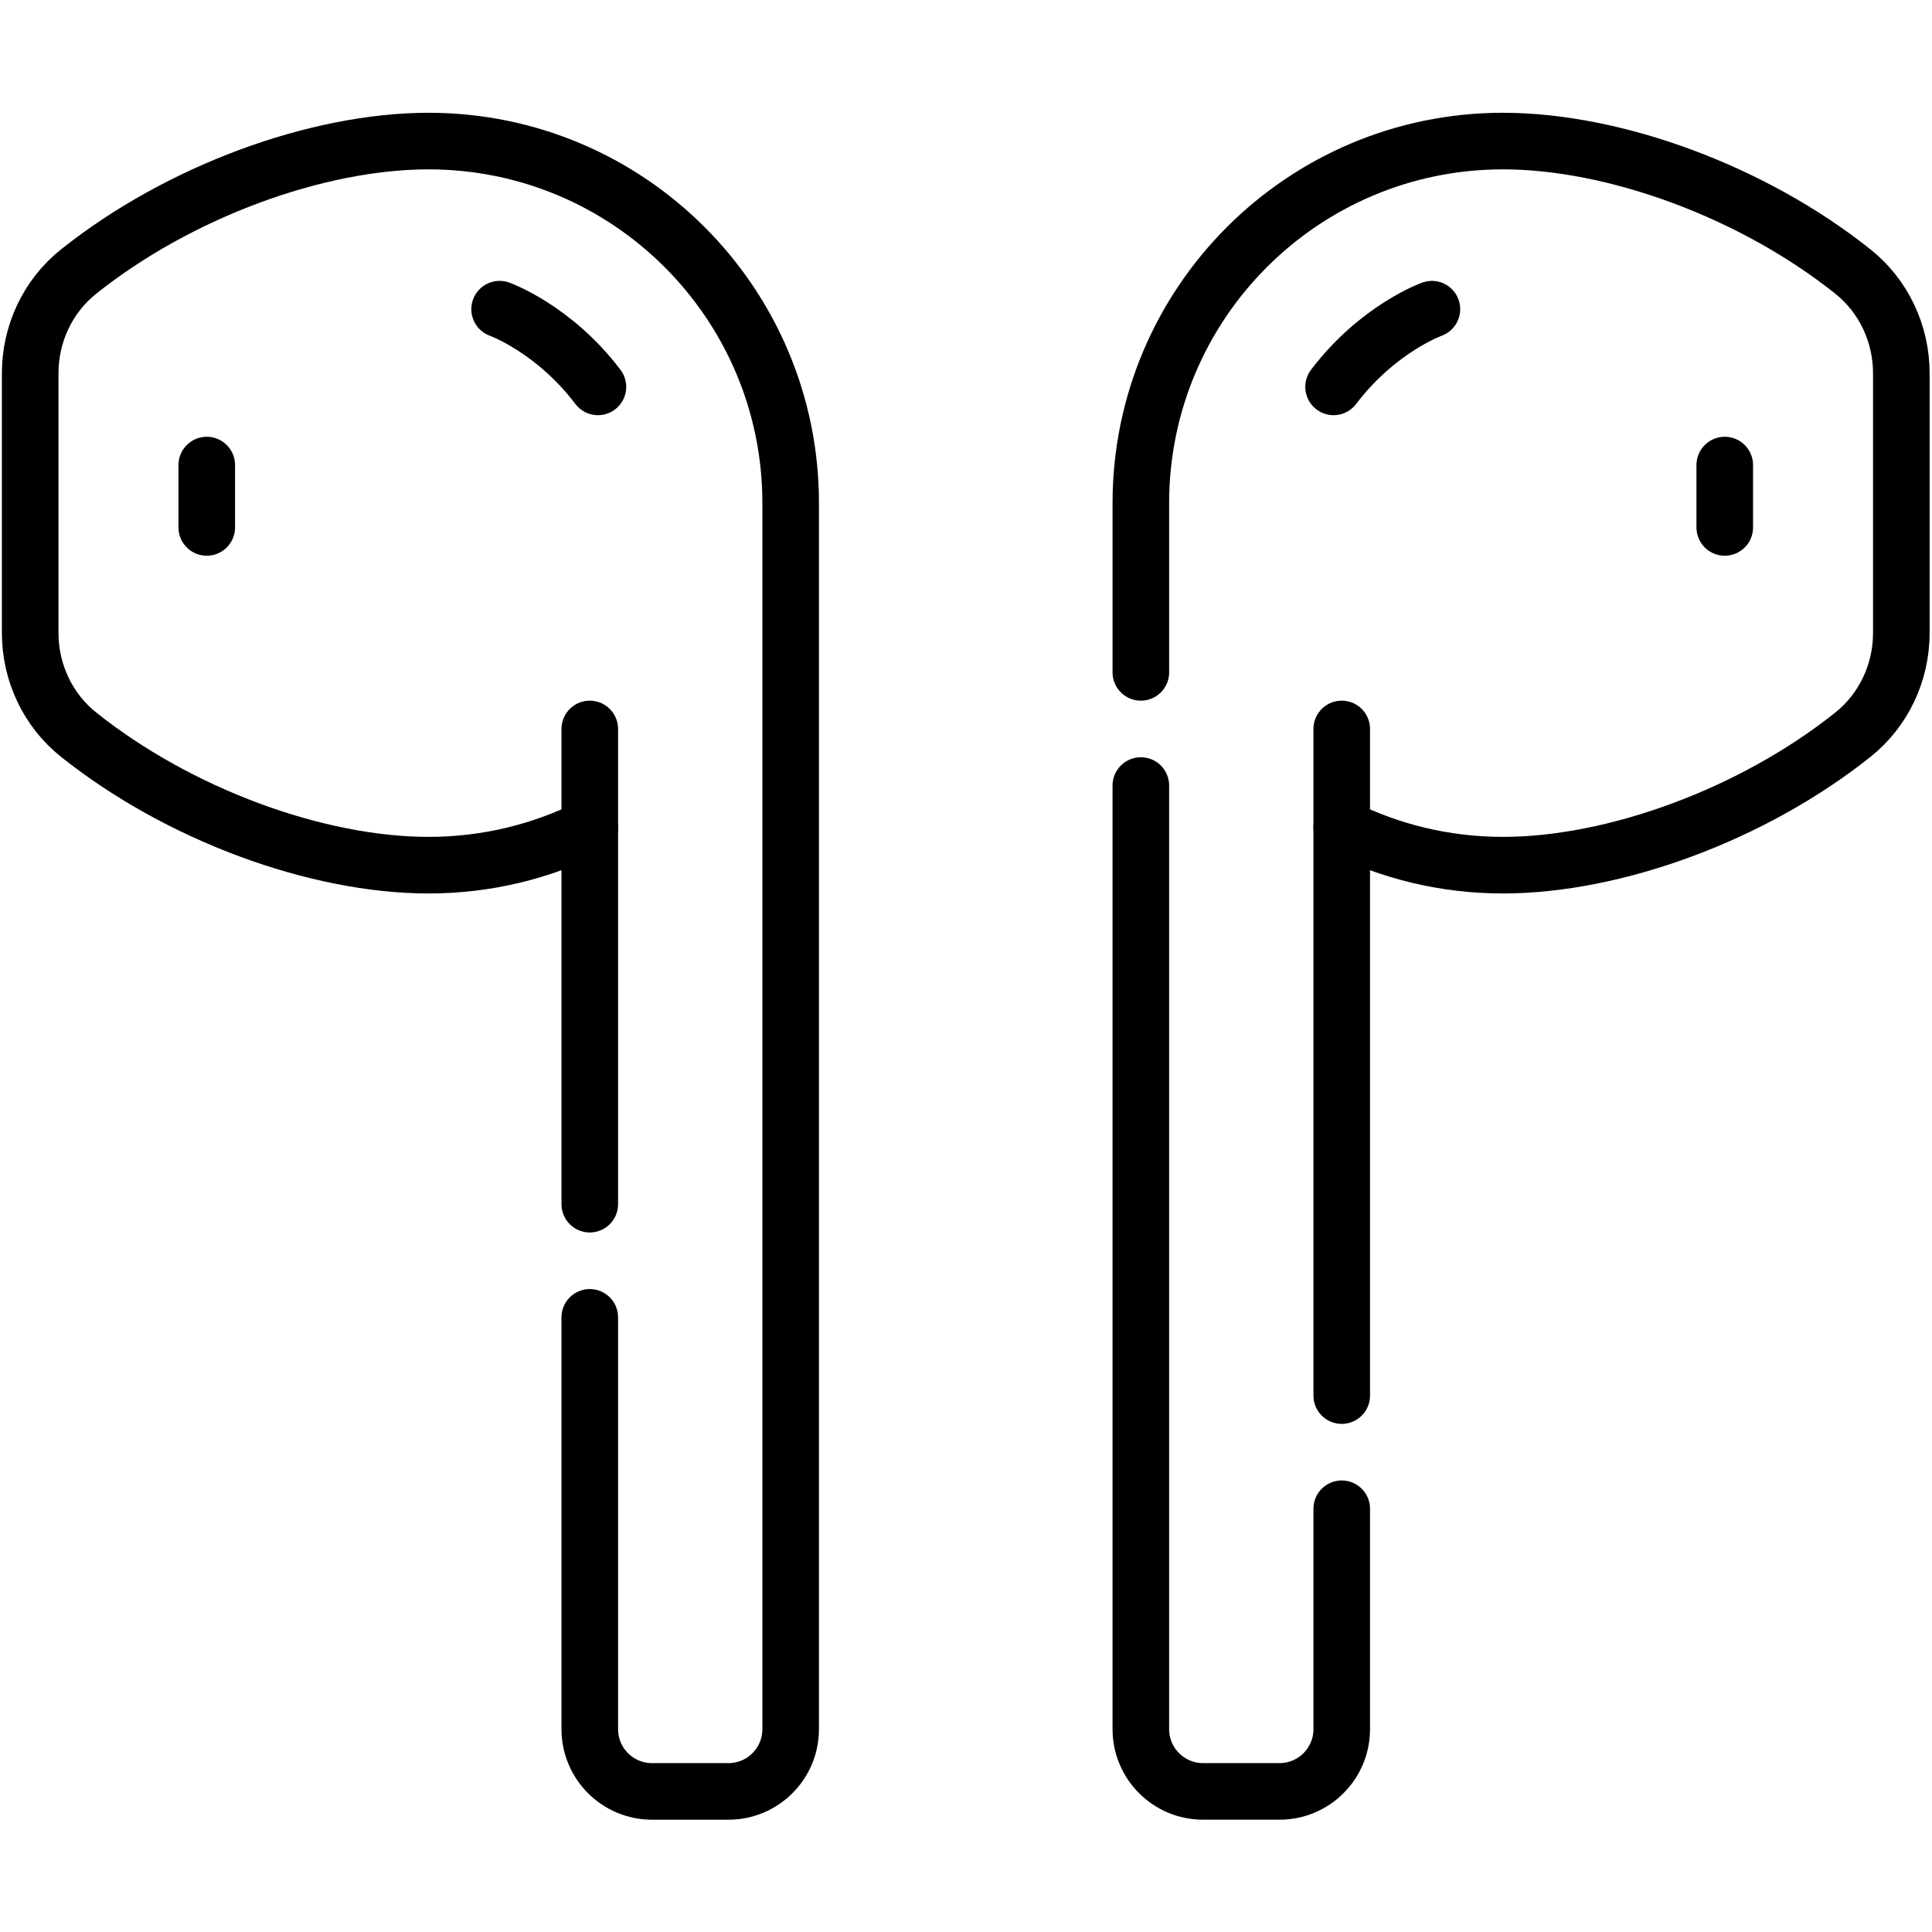 <?xml version="1.0" encoding="UTF-8" standalone="no"?> <svg xmlns="http://www.w3.org/2000/svg" xmlns:svg="http://www.w3.org/2000/svg" version="1.1" id="svg780" xml:space="preserve" width="682.667" height="682.667" viewBox="0 0 682.667 682.667"><defs id="defs784"><clipPath id="clipPath794"><path d="M 0,512 H 512 V 0 H 0 Z" id="path792"></path></clipPath></defs><g id="g786" transform="matrix(1.333,0,0,-1.333,0,682.667)"><g id="g788"><g id="g790" clip-path="url(#clipPath794)"><g id="g796" transform="translate(156.337,162.93)"><path d="m 0,0 v -109.162 c 0,-9.114 7.389,-16.503 16.503,-16.503 h 20.245 c 9.114,0 16.503,7.389 16.503,16.503 v 324.995 c 0,53.003 -42.969,95.971 -95.972,95.971 -29.663,0 -66.287,-13.458 -92.791,-34.601 -8.175,-6.522 -12.825,-16.501 -12.825,-26.959 v -68.822 c 0,-10.458 4.65,-20.437 12.825,-26.959 26.504,-21.143 63.128,-34.602 92.791,-34.602 15.35,0 29.854,3.61 42.721,10.017 L 0,30" style="fill:none;stroke:#000000;stroke-width:15;stroke-linecap:round;stroke-linejoin:round;stroke-miterlimit:10;stroke-dasharray:none;stroke-opacity:1" id="path798"></path></g><g id="g800" transform="translate(156.337,292.809)"><path d="M 0,0 V 26.09" style="fill:none;stroke:#000000;stroke-width:15;stroke-linecap:round;stroke-linejoin:round;stroke-miterlimit:10;stroke-dasharray:none;stroke-opacity:1" id="path802"></path></g><g id="g804" transform="translate(54.807,388.853)"><path d="M 0,0 V -16.533" style="fill:none;stroke:#000000;stroke-width:15;stroke-linecap:round;stroke-linejoin:round;stroke-miterlimit:10;stroke-dasharray:none;stroke-opacity:1" id="path806"></path></g><g id="g808" transform="translate(132.435,430.172)"><path d="M 0,0 C 0,0 14.333,-5.116 26.062,-20.595" style="fill:none;stroke:#000000;stroke-width:15;stroke-linecap:round;stroke-linejoin:round;stroke-miterlimit:10;stroke-dasharray:none;stroke-opacity:1" id="path810"></path></g><g id="g812" transform="translate(302.412,333.899)"><path d="m 0,0 v 44.864 c 0,53.004 42.969,95.971 95.972,95.971 29.663,0 66.287,-13.458 92.791,-34.601 8.175,-6.522 12.825,-16.501 12.825,-26.959 V 10.454 c 0,-10.459 -4.65,-20.438 -12.825,-26.96 -26.504,-21.143 -63.128,-34.601 -92.791,-34.601 -15.35,0 -29.854,3.609 -42.721,10.017 v -150.618" style="fill:none;stroke:#000000;stroke-width:15;stroke-linecap:round;stroke-linejoin:round;stroke-miterlimit:10;stroke-dasharray:none;stroke-opacity:1" id="path814"></path></g><g id="g816" transform="translate(355.663,112.191)"><path d="m 0,0 v -58.422 c 0,-9.115 -7.389,-16.503 -16.503,-16.503 h -20.245 c -9.114,0 -16.503,7.388 -16.503,16.503 v 250.13" style="fill:none;stroke:#000000;stroke-width:15;stroke-linecap:round;stroke-linejoin:round;stroke-miterlimit:10;stroke-dasharray:none;stroke-opacity:1" id="path818"></path></g><g id="g820" transform="translate(355.663,292.809)"><path d="M 0,0 V 26.09" style="fill:none;stroke:#000000;stroke-width:15;stroke-linecap:round;stroke-linejoin:round;stroke-miterlimit:10;stroke-dasharray:none;stroke-opacity:1" id="path822"></path></g><g id="g824" transform="translate(457.193,388.853)"><path d="M 0,0 V -16.533" style="fill:none;stroke:#000000;stroke-width:15;stroke-linecap:round;stroke-linejoin:round;stroke-miterlimit:10;stroke-dasharray:none;stroke-opacity:1" id="path826"></path></g><g id="g828" transform="translate(379.565,430.172)"><path d="M 0,0 C 0,0 -14.333,-5.116 -26.062,-20.595" style="fill:none;stroke:#000000;stroke-width:15;stroke-linecap:round;stroke-linejoin:round;stroke-miterlimit:10;stroke-dasharray:none;stroke-opacity:1" id="path830"></path></g></g></g></g></svg> 